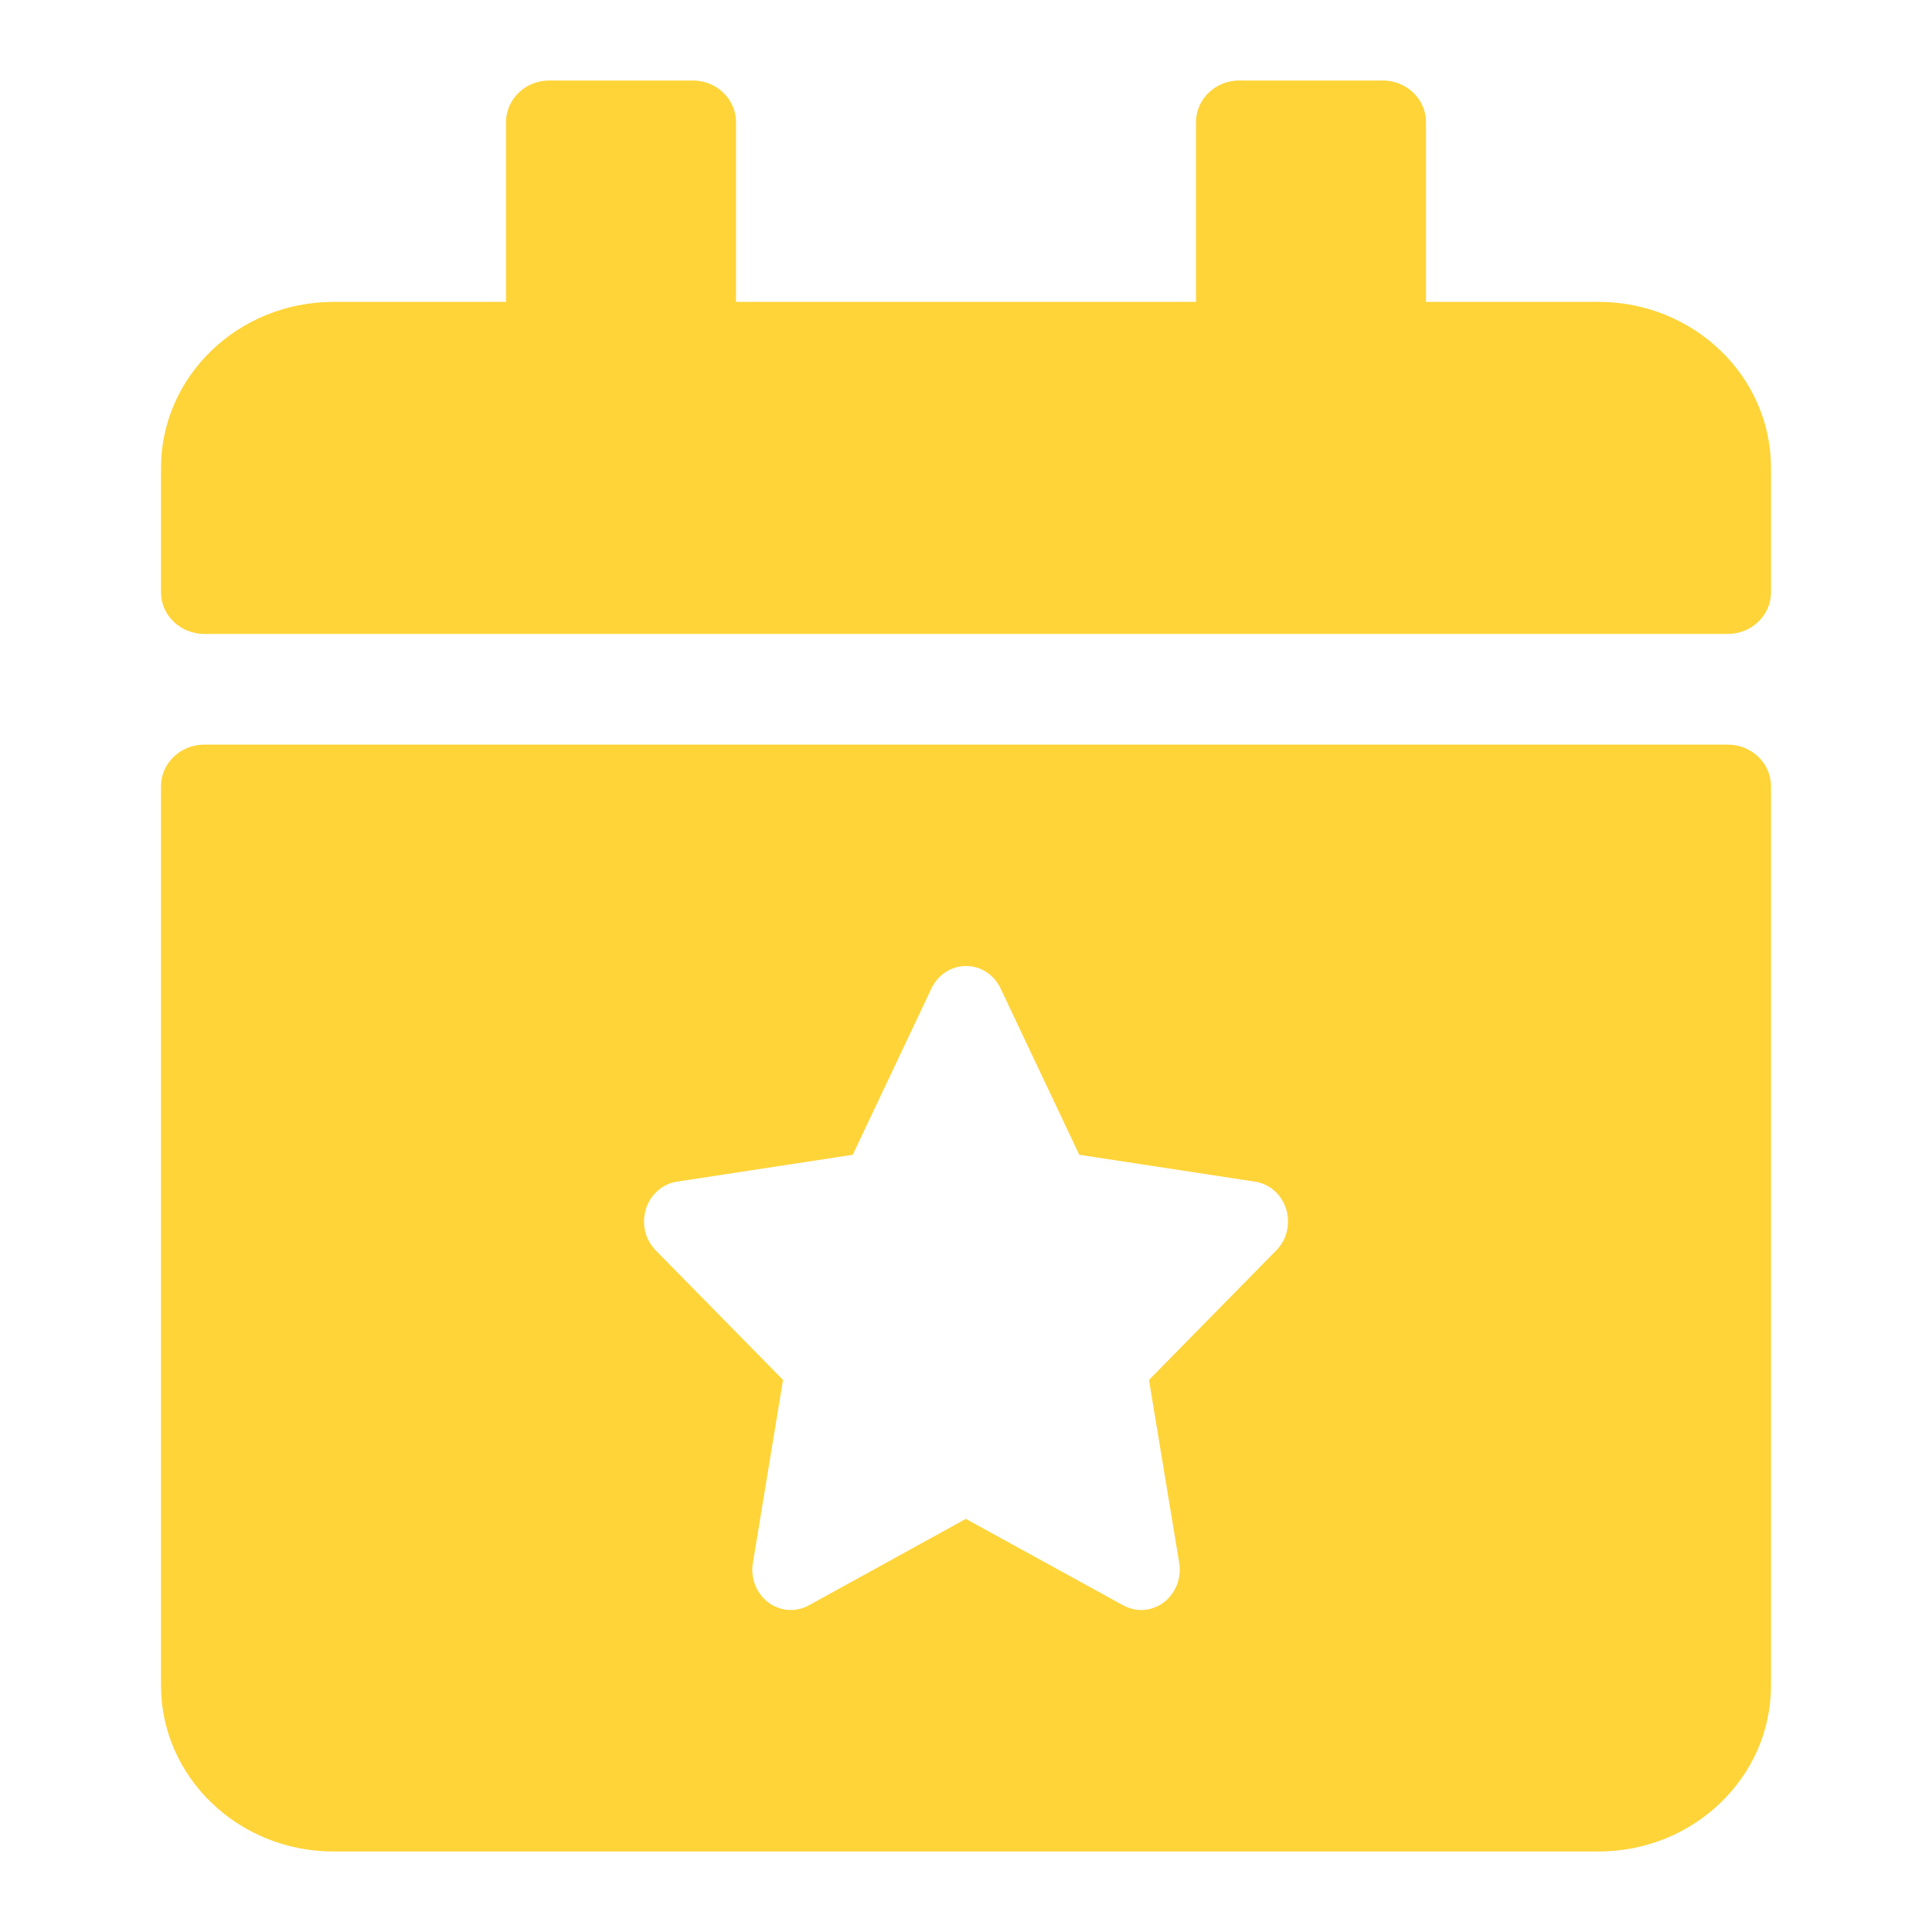 <svg width="24" height="24" viewBox="0 0 24 24" fill="none" xmlns="http://www.w3.org/2000/svg">
<path fill-rule="evenodd" clip-rule="evenodd" d="M21.464 9.25H2.536C2.241 9.25 2 9.482 2 9.766V20.938C2 22.076 2.96 23 4.143 23H19.857C21.04 23 22 22.076 22 20.938V9.766C22 9.482 21.759 9.25 21.464 9.25ZM22 5.812V7.359C22 7.643 21.759 7.875 21.464 7.875H2.536C2.241 7.875 2 7.643 2 7.359V5.812C2 4.674 2.96 3.75 4.143 3.75H6.286V1.516C6.286 1.232 6.527 1 6.821 1H8.607C8.902 1 9.143 1.232 9.143 1.516V3.75H14.857V1.516C14.857 1.232 15.098 1 15.393 1H17.179C17.473 1 17.714 1.232 17.714 1.516V3.75H19.857C21.04 3.75 22 4.674 22 5.812ZM15.591 14.679L13.407 14.345L12.429 12.278C12.389 12.194 12.328 12.124 12.252 12.075C12.177 12.026 12.089 12 12 12C11.911 12 11.823 12.026 11.748 12.075C11.672 12.124 11.611 12.194 11.571 12.278L10.593 14.345L8.409 14.679C8.321 14.692 8.238 14.732 8.17 14.792C8.101 14.852 8.05 14.931 8.023 15.02C7.996 15.109 7.993 15.204 8.014 15.295C8.036 15.386 8.082 15.468 8.146 15.533L9.727 17.142L9.352 19.418C9.337 19.51 9.347 19.604 9.381 19.69C9.415 19.776 9.471 19.85 9.543 19.905C9.615 19.959 9.701 19.992 9.789 19.999C9.878 20.005 9.967 19.986 10.046 19.943L11.998 18.868L13.954 19.943C14.033 19.986 14.122 20.005 14.211 19.999C14.299 19.992 14.385 19.959 14.457 19.905C14.529 19.85 14.585 19.776 14.619 19.69C14.653 19.604 14.663 19.51 14.649 19.418L14.273 17.142L15.854 15.533C15.918 15.468 15.964 15.386 15.986 15.295C16.007 15.204 16.004 15.109 15.977 15.02C15.95 14.931 15.899 14.852 15.831 14.792C15.762 14.732 15.679 14.692 15.591 14.679Z" fill="#ffd439"/>
</svg>
